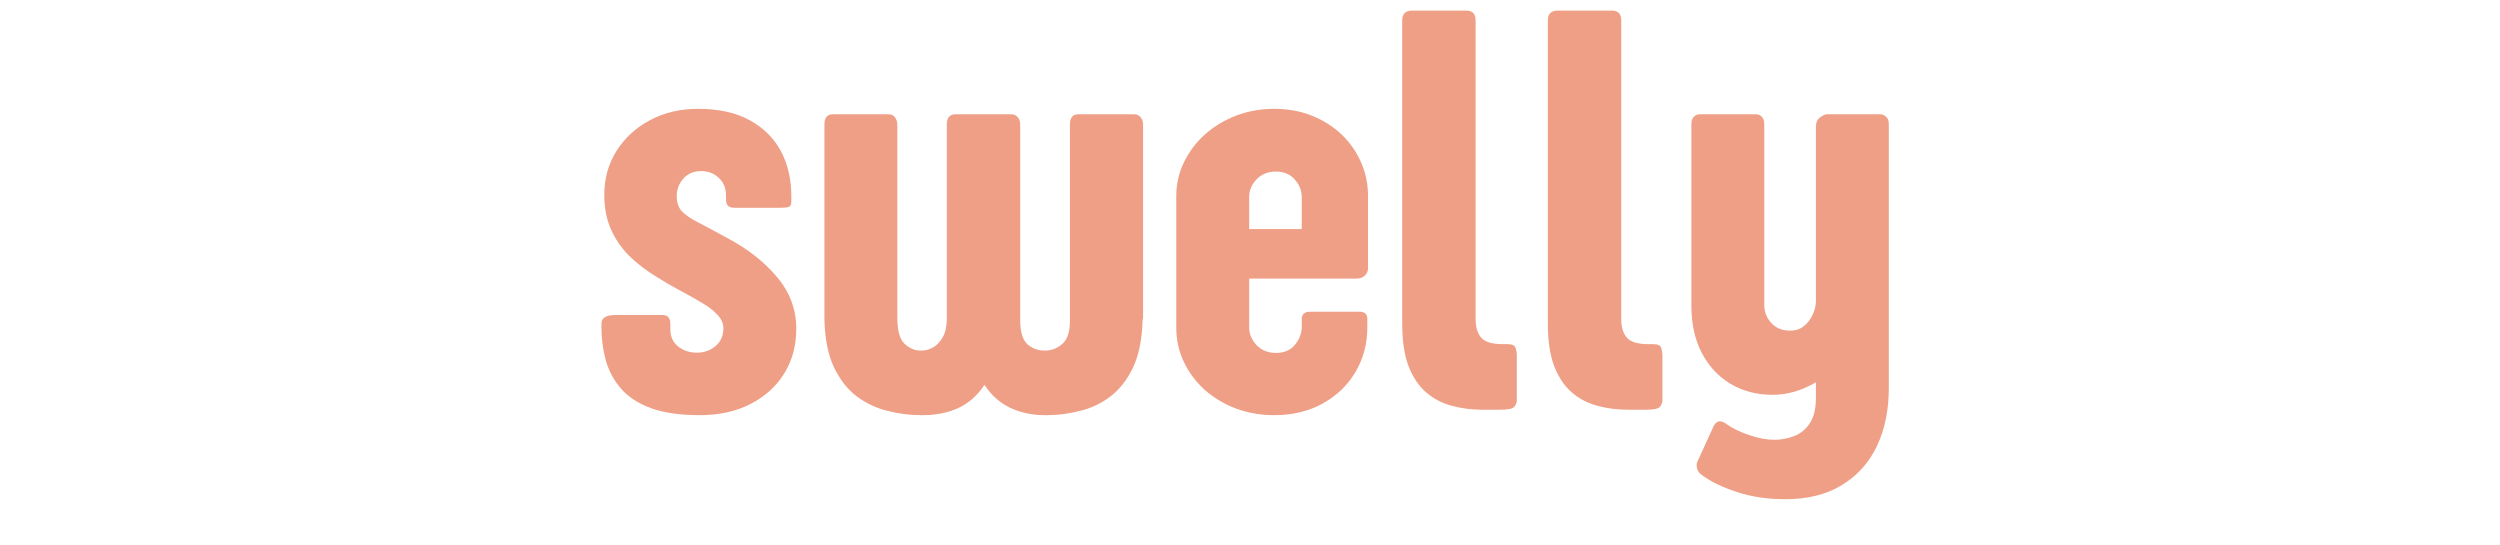 <svg xmlns="http://www.w3.org/2000/svg" xmlns:xlink="http://www.w3.org/1999/xlink" width="220" zoomAndPan="magnify" viewBox="0 0 165 36" height="48" preserveAspectRatio="xMidYMid meet" version="1.2"><defs/><g id="bf9448508e"><g style="fill:#ef9f85;fill-opacity:1;"><g transform="translate(39.024, 27.042)"><path style="stroke:none" d="M 5.641 -14.094 C 5.641 -13.695 5.742 -13.375 5.953 -13.125 C 6.172 -12.883 6.52 -12.641 7 -12.391 C 7.488 -12.141 8.141 -11.789 8.953 -11.344 C 10.305 -10.633 11.406 -9.773 12.25 -8.766 C 13.102 -7.766 13.531 -6.625 13.531 -5.344 C 13.531 -4.238 13.266 -3.254 12.734 -2.391 C 12.203 -1.535 11.457 -0.863 10.5 -0.375 C 9.551 0.113 8.438 0.359 7.156 0.359 C 5.852 0.359 4.773 0.203 3.922 -0.109 C 3.066 -0.43 2.406 -0.867 1.938 -1.422 C 1.469 -1.973 1.141 -2.594 0.953 -3.281 C 0.766 -3.977 0.672 -4.691 0.672 -5.422 L 0.672 -5.688 C 0.672 -6.062 0.977 -6.25 1.594 -6.25 L 4.719 -6.25 C 5.051 -6.25 5.219 -6.051 5.219 -5.656 L 5.219 -5.297 C 5.219 -4.828 5.391 -4.453 5.734 -4.172 C 6.086 -3.898 6.5 -3.766 6.969 -3.766 C 7.438 -3.766 7.844 -3.906 8.188 -4.188 C 8.539 -4.477 8.719 -4.875 8.719 -5.375 C 8.719 -5.707 8.582 -6.008 8.312 -6.281 C 8.051 -6.562 7.703 -6.828 7.266 -7.078 C 6.836 -7.336 6.363 -7.602 5.844 -7.875 C 5.332 -8.145 4.832 -8.438 4.344 -8.75 C 3.664 -9.156 3.062 -9.613 2.531 -10.125 C 2.008 -10.645 1.598 -11.238 1.297 -11.906 C 1.004 -12.57 0.859 -13.332 0.859 -14.188 C 0.859 -15.258 1.125 -16.219 1.656 -17.062 C 2.188 -17.914 2.914 -18.594 3.844 -19.094 C 4.781 -19.602 5.848 -19.859 7.047 -19.859 C 8.391 -19.859 9.516 -19.613 10.422 -19.125 C 11.336 -18.633 12.031 -17.957 12.5 -17.094 C 12.969 -16.227 13.203 -15.227 13.203 -14.094 L 13.203 -13.766 C 13.203 -13.555 13.148 -13.43 13.047 -13.391 C 12.941 -13.348 12.754 -13.328 12.484 -13.328 L 9.484 -13.328 C 9.266 -13.328 9.109 -13.375 9.016 -13.469 C 8.93 -13.57 8.891 -13.711 8.891 -13.891 L 8.891 -14.156 C 8.891 -14.625 8.734 -15.004 8.422 -15.297 C 8.109 -15.598 7.719 -15.75 7.25 -15.75 C 6.758 -15.75 6.367 -15.582 6.078 -15.25 C 5.785 -14.926 5.641 -14.539 5.641 -14.094 Z M 5.641 -14.094 "/></g></g><g style="fill:#ef9f85;fill-opacity:1;"><g transform="translate(53.224, 27.042)"><path style="stroke:none" d="M 7.562 0.359 C 6.832 0.359 6.098 0.266 5.359 0.078 C 4.629 -0.098 3.953 -0.414 3.328 -0.875 C 2.711 -1.344 2.207 -1.988 1.812 -2.812 C 1.426 -3.633 1.219 -4.68 1.188 -5.953 L 1.188 -18.828 C 1.188 -19.273 1.367 -19.5 1.734 -19.5 L 5.406 -19.5 C 5.602 -19.5 5.75 -19.43 5.844 -19.297 C 5.945 -19.16 6 -19.004 6 -18.828 L 6 -6.094 C 6 -5.238 6.156 -4.66 6.469 -4.359 C 6.789 -4.055 7.145 -3.906 7.531 -3.906 L 7.672 -3.906 C 7.91 -3.914 8.145 -3.988 8.375 -4.125 C 8.613 -4.258 8.816 -4.473 8.984 -4.766 C 9.16 -5.055 9.254 -5.453 9.266 -5.953 L 9.266 -18.828 C 9.266 -19.273 9.457 -19.5 9.844 -19.5 L 13.531 -19.5 C 13.707 -19.5 13.848 -19.43 13.953 -19.297 C 14.055 -19.172 14.109 -19.016 14.109 -18.828 L 14.109 -5.922 C 14.109 -5.148 14.266 -4.617 14.578 -4.328 C 14.898 -4.047 15.273 -3.906 15.703 -3.906 L 15.844 -3.906 C 16.25 -3.926 16.609 -4.082 16.922 -4.375 C 17.234 -4.664 17.391 -5.164 17.391 -5.875 L 17.391 -18.828 C 17.391 -19.273 17.578 -19.5 17.953 -19.5 L 21.641 -19.5 C 21.816 -19.5 21.957 -19.43 22.062 -19.297 C 22.164 -19.172 22.219 -19.016 22.219 -18.828 L 22.219 -6.109 C 22.219 -6.035 22.207 -5.977 22.188 -5.938 C 22.156 -4.664 21.945 -3.617 21.562 -2.797 C 21.176 -1.984 20.676 -1.344 20.062 -0.875 C 19.457 -0.414 18.785 -0.098 18.047 0.078 C 17.316 0.266 16.594 0.359 15.875 0.359 L 15.719 0.359 C 14.895 0.359 14.141 0.195 13.453 -0.125 C 12.773 -0.445 12.207 -0.953 11.75 -1.641 C 11.289 -0.941 10.711 -0.43 10.016 -0.109 C 9.328 0.203 8.551 0.359 7.688 0.359 Z M 7.562 0.359 "/></g></g><g style="fill:#ef9f85;fill-opacity:1;"><g transform="translate(76.618, 27.042)"><path style="stroke:none" d="M 1.016 -5.422 L 1.016 -14.094 C 1.016 -14.883 1.18 -15.625 1.516 -16.312 C 1.848 -17.008 2.305 -17.625 2.891 -18.156 C 3.484 -18.688 4.172 -19.102 4.953 -19.406 C 5.742 -19.707 6.586 -19.859 7.484 -19.859 C 8.391 -19.859 9.219 -19.707 9.969 -19.406 C 10.727 -19.102 11.383 -18.688 11.938 -18.156 C 12.488 -17.625 12.914 -17.008 13.219 -16.312 C 13.52 -15.625 13.672 -14.883 13.672 -14.094 L 13.672 -9.359 C 13.672 -9.148 13.598 -8.977 13.453 -8.844 C 13.316 -8.719 13.141 -8.656 12.922 -8.656 L 5.828 -8.656 L 5.828 -5.422 C 5.828 -5.004 5.988 -4.617 6.312 -4.266 C 6.645 -3.922 7.07 -3.75 7.594 -3.75 C 8.133 -3.75 8.551 -3.926 8.844 -4.281 C 9.145 -4.645 9.297 -5.039 9.297 -5.469 L 9.297 -6.016 C 9.297 -6.129 9.336 -6.234 9.422 -6.328 C 9.516 -6.422 9.648 -6.469 9.828 -6.469 L 13.141 -6.469 C 13.285 -6.469 13.398 -6.43 13.484 -6.359 C 13.578 -6.297 13.625 -6.172 13.625 -5.984 L 13.625 -5.422 C 13.625 -4.359 13.367 -3.391 12.859 -2.516 C 12.348 -1.641 11.629 -0.941 10.703 -0.422 C 9.773 0.098 8.703 0.359 7.484 0.359 C 6.586 0.359 5.742 0.211 4.953 -0.078 C 4.172 -0.379 3.484 -0.789 2.891 -1.312 C 2.305 -1.844 1.848 -2.457 1.516 -3.156 C 1.18 -3.863 1.016 -4.617 1.016 -5.422 Z M 5.828 -14.047 L 5.828 -11.922 L 9.297 -11.922 L 9.297 -14.031 C 9.297 -14.469 9.141 -14.859 8.828 -15.203 C 8.523 -15.547 8.113 -15.719 7.594 -15.719 C 7.07 -15.719 6.645 -15.547 6.312 -15.203 C 5.988 -14.859 5.828 -14.473 5.828 -14.047 Z M 5.828 -14.047 "/></g></g><g style="fill:#ef9f85;fill-opacity:1;"><g transform="translate(91.218, 27.042)"><path style="stroke:none" d="M 1.328 -5.688 L 1.328 -25.703 C 1.328 -26.129 1.547 -26.344 1.984 -26.344 L 5.547 -26.344 C 5.961 -26.344 6.172 -26.129 6.172 -25.703 L 6.172 -5.984 C 6.172 -5.441 6.297 -5.031 6.547 -4.75 C 6.797 -4.469 7.27 -4.328 7.969 -4.328 L 8.297 -4.328 C 8.586 -4.328 8.758 -4.242 8.812 -4.078 C 8.863 -3.91 8.891 -3.754 8.891 -3.609 L 8.891 -0.609 C 8.891 -0.484 8.836 -0.348 8.734 -0.203 C 8.629 -0.066 8.328 0 7.828 0 L 6.625 0 C 5.906 0 5.223 -0.086 4.578 -0.266 C 3.93 -0.441 3.363 -0.742 2.875 -1.172 C 2.395 -1.598 2.016 -2.176 1.734 -2.906 C 1.461 -3.645 1.328 -4.57 1.328 -5.688 Z M 1.328 -5.688 "/></g></g><g style="fill:#ef9f85;fill-opacity:1;"><g transform="translate(100.83, 27.042)"><path style="stroke:none" d="M 1.328 -5.688 L 1.328 -25.703 C 1.328 -26.129 1.547 -26.344 1.984 -26.344 L 5.547 -26.344 C 5.961 -26.344 6.172 -26.129 6.172 -25.703 L 6.172 -5.984 C 6.172 -5.441 6.297 -5.031 6.547 -4.75 C 6.797 -4.469 7.27 -4.328 7.969 -4.328 L 8.297 -4.328 C 8.586 -4.328 8.758 -4.242 8.812 -4.078 C 8.863 -3.91 8.891 -3.754 8.891 -3.609 L 8.891 -0.609 C 8.891 -0.484 8.836 -0.348 8.734 -0.203 C 8.629 -0.066 8.328 0 7.828 0 L 6.625 0 C 5.906 0 5.223 -0.086 4.578 -0.266 C 3.93 -0.441 3.363 -0.742 2.875 -1.172 C 2.395 -1.598 2.016 -2.176 1.734 -2.906 C 1.461 -3.645 1.328 -4.57 1.328 -5.688 Z M 1.328 -5.688 "/></g></g><g style="fill:#ef9f85;fill-opacity:1;"><g transform="translate(110.443, 27.042)"><path style="stroke:none" d="M 1.188 -18.844 C 1.188 -19.062 1.238 -19.223 1.344 -19.328 C 1.445 -19.441 1.582 -19.5 1.75 -19.5 L 5.438 -19.5 C 5.602 -19.5 5.738 -19.441 5.844 -19.328 C 5.945 -19.223 6 -19.062 6 -18.844 L 6 -6.906 C 6 -6.469 6.148 -6.078 6.453 -5.734 C 6.766 -5.391 7.18 -5.219 7.703 -5.219 C 8.066 -5.219 8.367 -5.316 8.609 -5.516 C 8.859 -5.711 9.051 -5.961 9.188 -6.266 C 9.332 -6.566 9.406 -6.867 9.406 -7.172 L 9.406 -18.656 C 9.406 -18.957 9.5 -19.172 9.688 -19.297 C 9.875 -19.43 10.02 -19.5 10.125 -19.5 L 13.641 -19.5 C 13.797 -19.5 13.93 -19.441 14.047 -19.328 C 14.16 -19.223 14.219 -19.062 14.219 -18.844 L 14.219 -1.453 C 14.219 0.016 13.957 1.297 13.438 2.391 C 12.914 3.492 12.145 4.352 11.125 4.969 C 10.113 5.594 8.867 5.906 7.391 5.906 C 6.223 5.906 5.164 5.75 4.219 5.438 C 3.27 5.133 2.5 4.766 1.906 4.328 C 1.727 4.211 1.613 4.062 1.562 3.875 C 1.508 3.688 1.531 3.508 1.625 3.344 L 2.672 1.047 C 2.785 0.859 2.914 0.766 3.062 0.766 C 3.207 0.766 3.359 0.828 3.516 0.953 C 3.91 1.234 4.406 1.473 5 1.672 C 5.602 1.879 6.156 1.984 6.656 1.984 C 7.125 1.984 7.566 1.898 7.984 1.734 C 8.41 1.566 8.754 1.281 9.016 0.875 C 9.273 0.477 9.406 -0.066 9.406 -0.766 L 9.406 -1.812 C 8.469 -1.258 7.516 -0.984 6.547 -0.984 C 5.516 -0.984 4.594 -1.223 3.781 -1.703 C 2.969 -2.191 2.332 -2.875 1.875 -3.75 C 1.414 -4.633 1.188 -5.676 1.188 -6.875 Z M 1.188 -18.844 "/></g></g></g></svg>